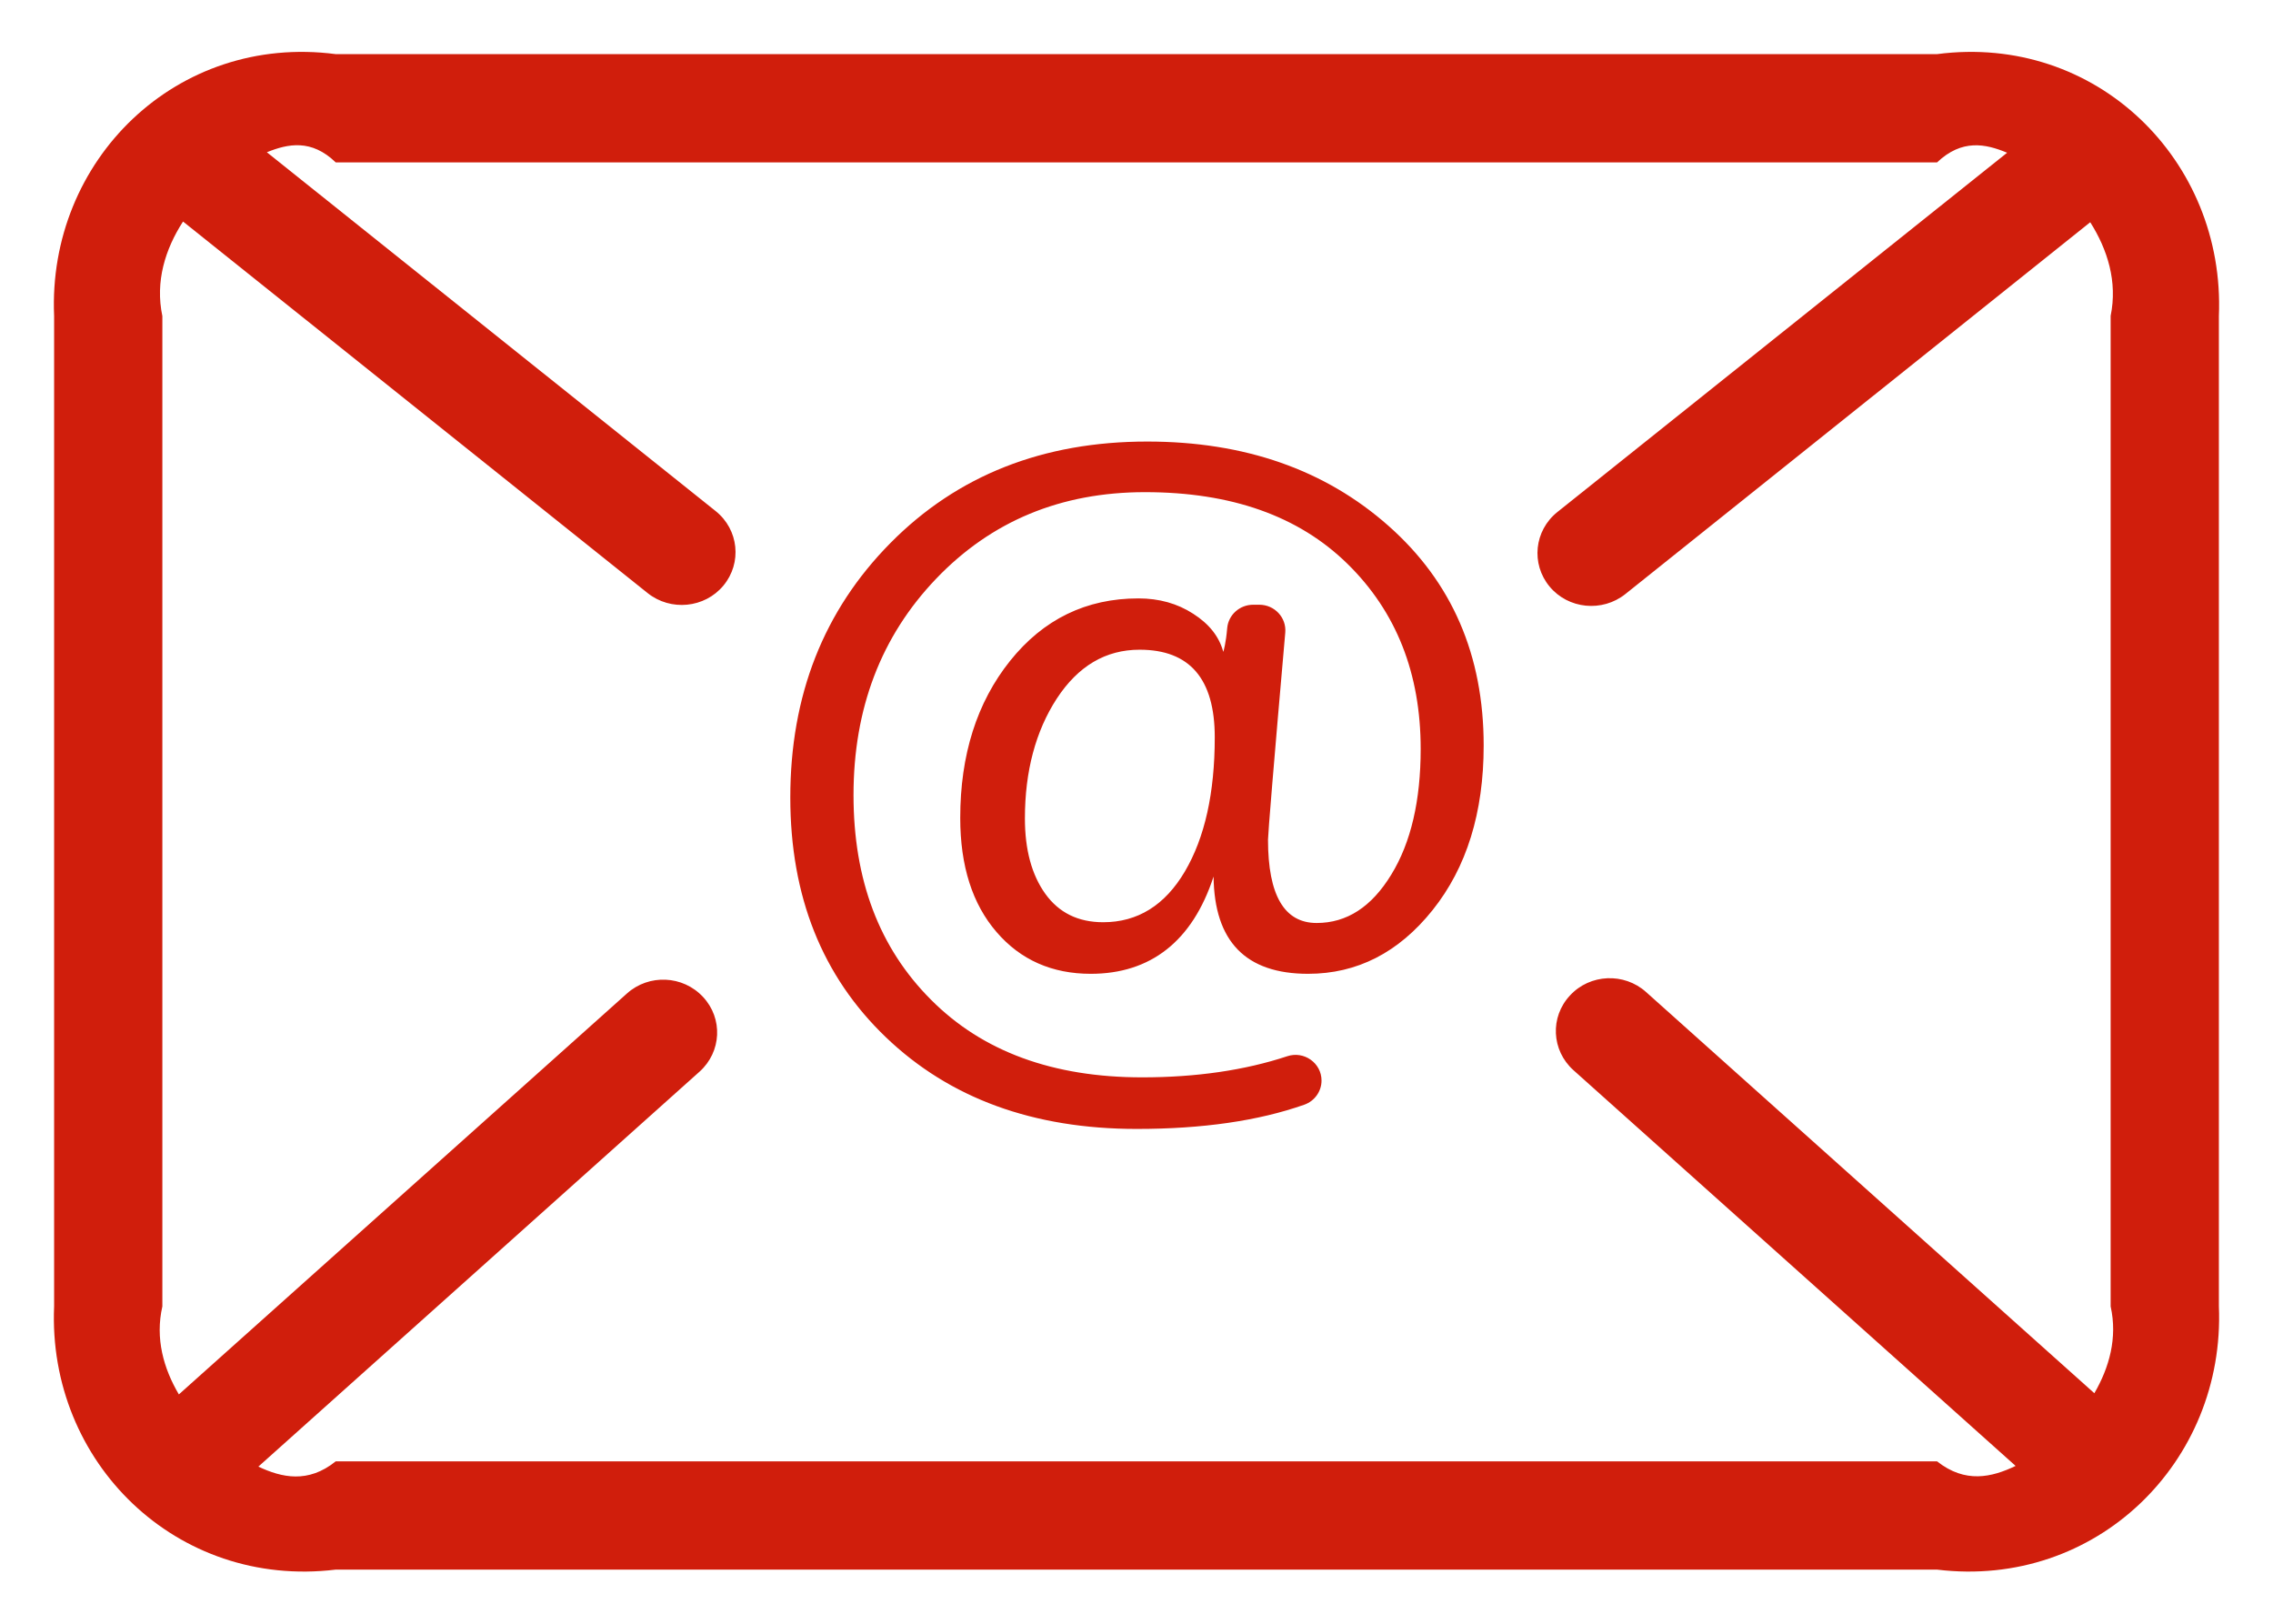 ﻿<?xml version="1.0" encoding="utf-8"?>
<svg version="1.1" xmlns:xlink="http://www.w3.org/1999/xlink" width="42px" height="30px" xmlns="http://www.w3.org/2000/svg">
  <g transform="matrix(1 0 0 1 -571 -642 )">
    <path d="M 35.793 29  C 38.731 29.357  41.121 27.012  41 24.133  L 41 5.84  C 41.121 2.961  38.731 0.616  35.793 1  L 6.203 1  C 3.265 0.616  0.875 2.961  1 5.84  L 1 24.133  C 0.875 27.017  3.265 29.357  6.203 29  L 35.793 29  Z M 30.034 10.975  L 38.623 4.106  C 38.942 4.61  39.13 5.203  39 5.836  L 39 24.137  C 39.13 24.721  38.973 25.269  38.699 25.741  L 30.416 18.329  C 30.011 17.965  29.378 17.992  29.01 18.392  C 28.637 18.791  28.668 19.407  29.072 19.771  L 37.244 27.084  C 36.804 27.295  36.314 27.412  35.793 27  L 6.203 27  C 5.691 27.412  5.205 27.3  4.774 27.097  L 12.928 19.798  C 13.332 19.434  13.363 18.818  12.99 18.419  C 12.618 18.019  11.989 17.992  11.584 18.356  L 3.305 25.763  C 3.022 25.283  2.865 24.73  3 24.137  L 3 5.84  C 2.865 5.198  3.054 4.601  3.382 4.093  L 11.966 10.957  C 12.393 11.298  13.022 11.236  13.368 10.818  C 13.714 10.4  13.651 9.785  13.224 9.443  L 4.931 2.813  C 5.322 2.655  5.754 2.566  6.203 3  L 35.793 3  C 36.251 2.566  36.687 2.655  37.087 2.822  L 28.776 9.461  C 28.349 9.803  28.286 10.418  28.632 10.836  C 28.978 11.254  29.607 11.316  30.034 10.975  Z M 23.156 11.173  C 22.905 11.173  22.698 11.361  22.676 11.604  C 22.653 11.882  22.608 12.031  22.604 12.044  C 22.527 11.761  22.343 11.528  22.047 11.339  C 21.755 11.15  21.418 11.056  21.036 11.056  C 20.07 11.056  19.279 11.442  18.664 12.21  C 18.049 12.979  17.743 13.949  17.743 15.112  C 17.743 16.002  17.968 16.703  18.413 17.219  C 18.857 17.736  19.441 17.992  20.155 17.992  C 21.256 17.992  22.033 17.394  22.424 16.195  C 22.438 17.394  23.017 17.992  24.171 17.992  C 25.074 17.992  25.843 17.601  26.471 16.815  C 27.1 16.029  27.415 15.013  27.415 13.774  C 27.415 12.107  26.831 10.755  25.658 9.717  C 24.486 8.679  22.999 8.158  21.198 8.158  C 19.271 8.158  17.689 8.783  16.454 10.032  C 15.219 11.28  14.603 12.848  14.603 14.735  C 14.603 16.559  15.192 18.037  16.369 19.164  C 17.546 20.292  19.091 20.858  21.004 20.858  C 22.217 20.858  23.251 20.71  24.104 20.409  C 24.293 20.341  24.419 20.162  24.419 19.964  C 24.419 19.64  24.095 19.411  23.785 19.515  C 22.999 19.775  22.101 19.905  21.103 19.905  C 19.459 19.905  18.156 19.429  17.204 18.472  C 16.247 17.516  15.771 16.258  15.771 14.69  C 15.771 13.091  16.279 11.757  17.298 10.692  C 18.318 9.627  19.603 9.093  21.157 9.093  C 22.752 9.093  23.996 9.533  24.899 10.418  C 25.802 11.303  26.251 12.444  26.251 13.837  C 26.251 14.789  26.072 15.566  25.708 16.159  C 25.344 16.756  24.886 17.053  24.329 17.053  C 23.731 17.053  23.43 16.541  23.43 15.512  C 23.43 15.413  23.534 14.137  23.749 11.685  C 23.772 11.411  23.552 11.173  23.269 11.173  L 23.156 11.173  Z M 19.527 12.907  C 19.922 12.305  20.429 12.004  21.058 12.004  C 21.984 12.004  22.446 12.543  22.446 13.621  C 22.446 14.65  22.262 15.476  21.894 16.101  C 21.526 16.725  21.022 17.039  20.385 17.039  C 19.922 17.039  19.567 16.864  19.315 16.514  C 19.064 16.163  18.938 15.701  18.938 15.121  C 18.938 14.25  19.136 13.509  19.527 12.907  Z " fill-rule="nonzero" fill="#d01e0c" stroke="none" transform="matrix(1 0 0 1 571 642 )" />
  </g>
</svg>
